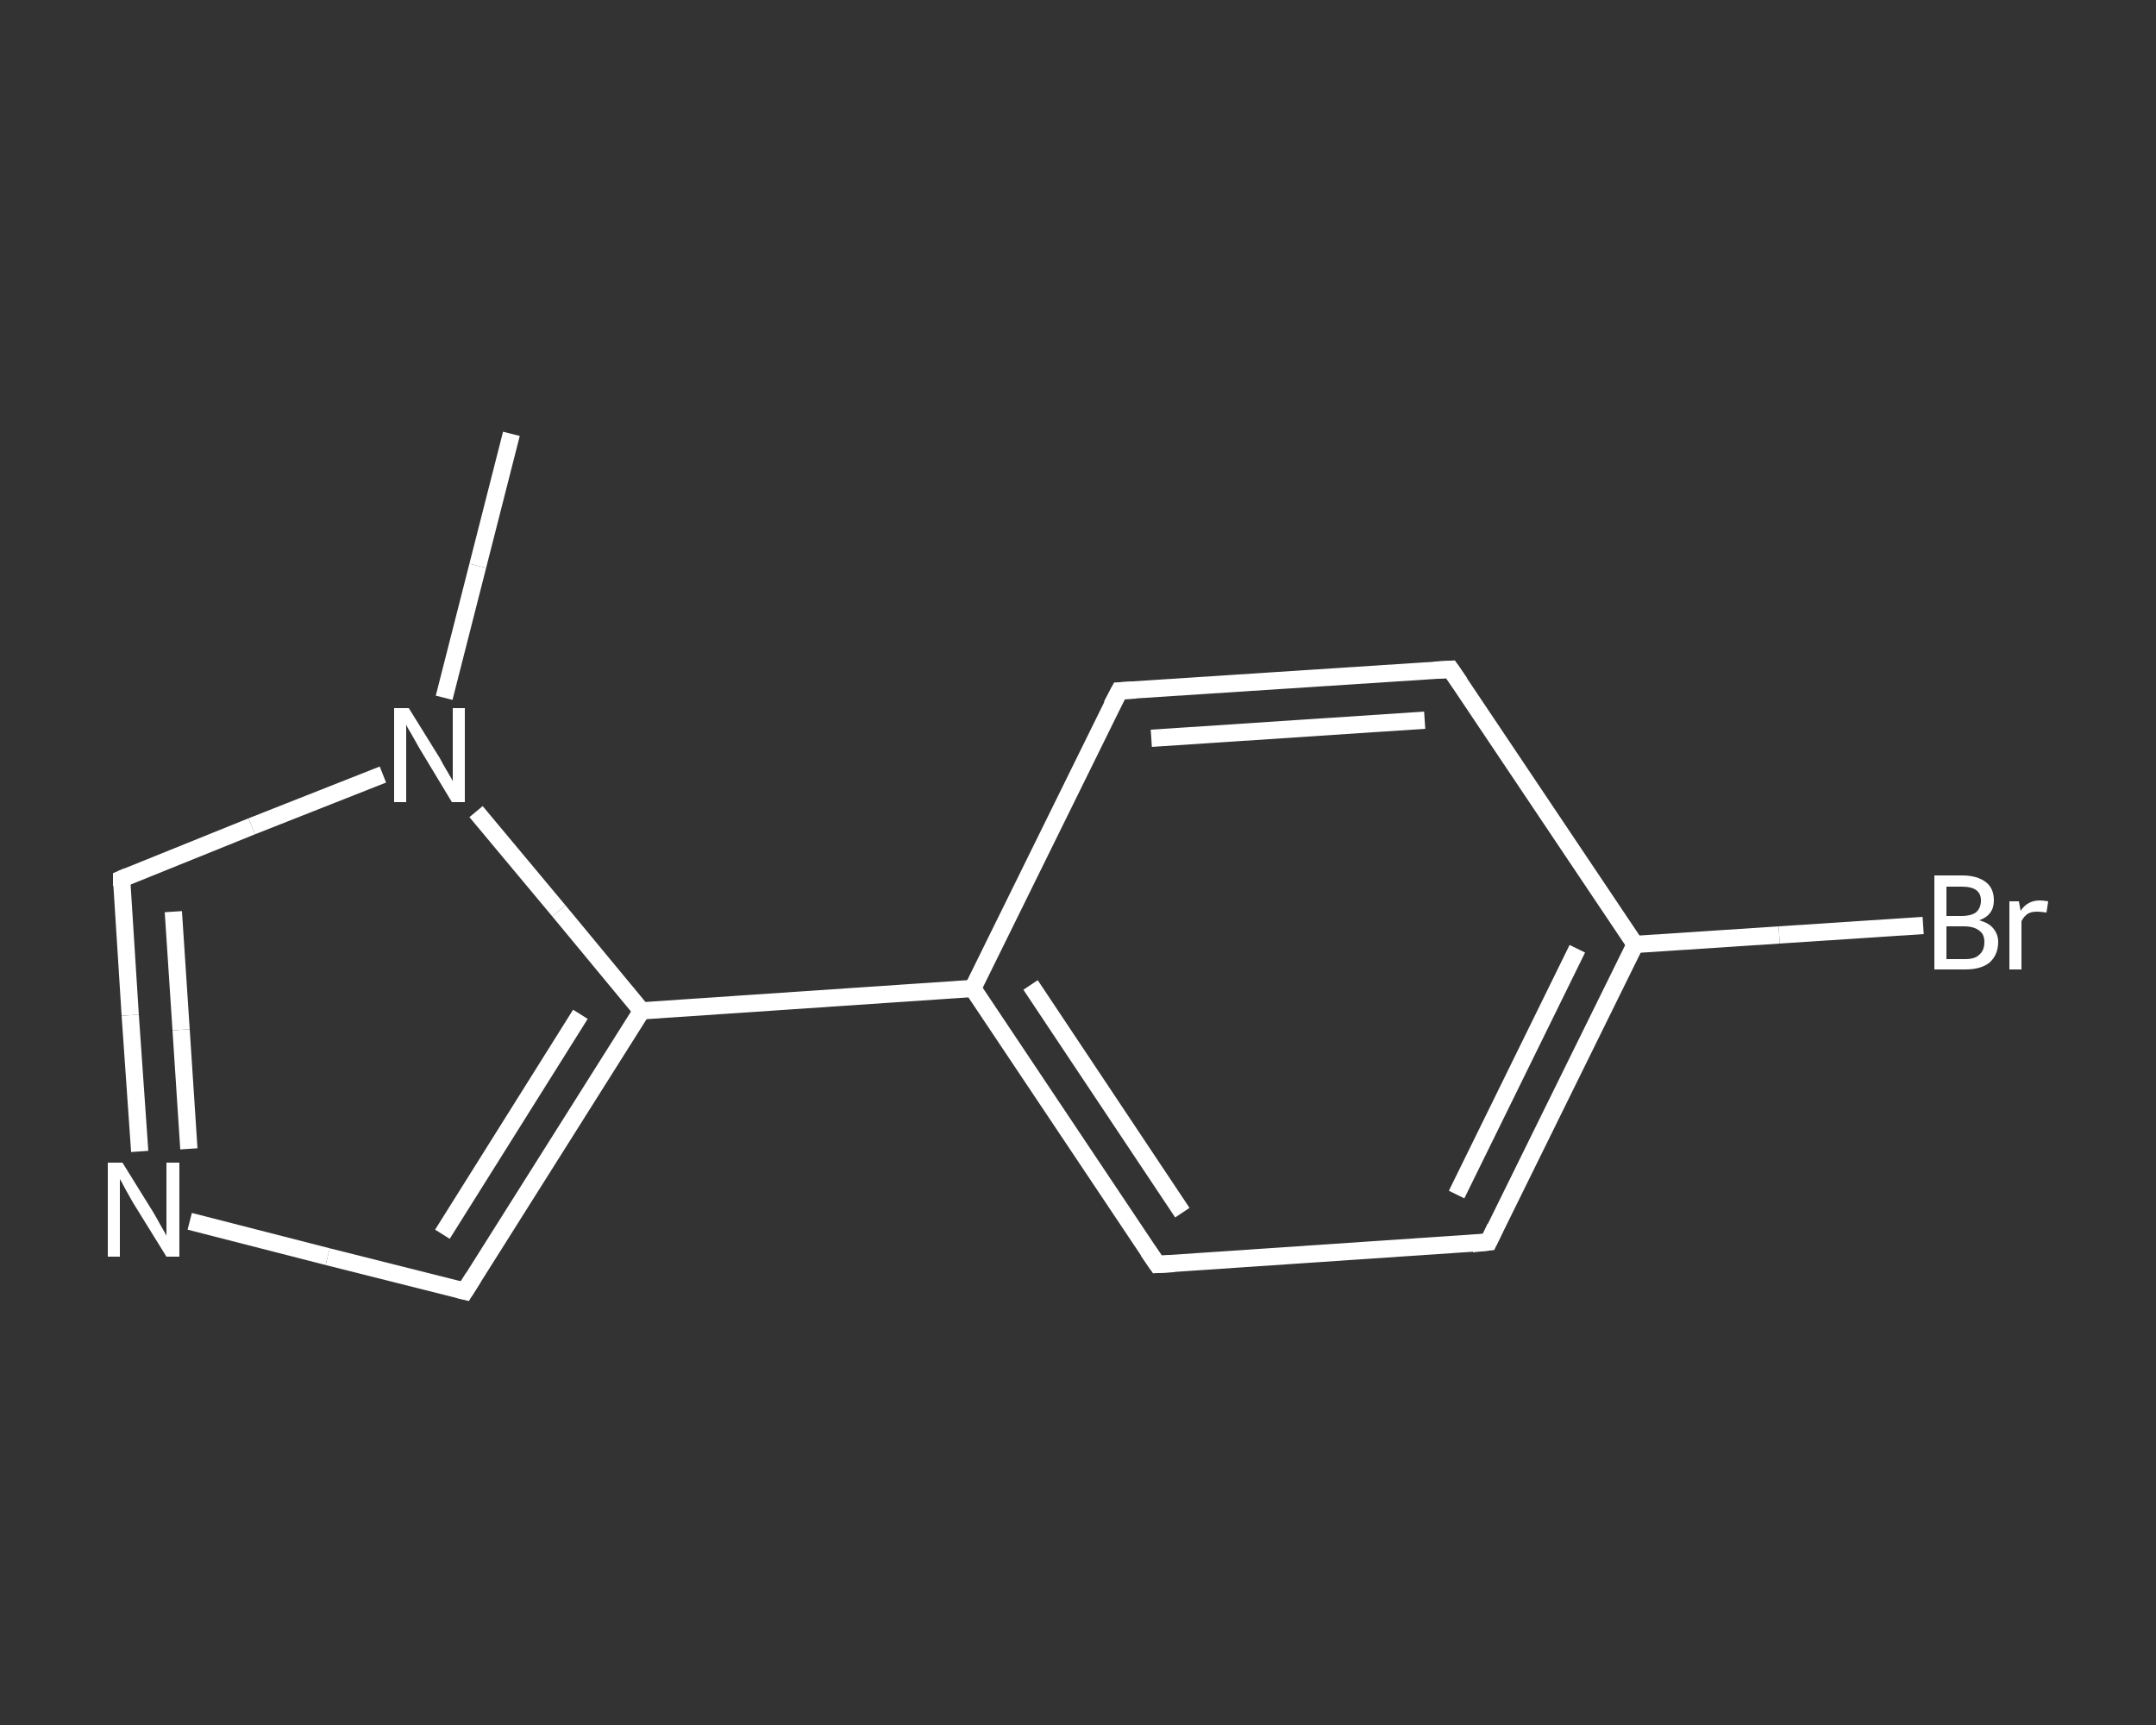 <?xml version='1.0' encoding='iso-8859-1'?>
<svg version='1.1' baseProfile='full'
              xmlns='http://www.w3.org/2000/svg'
                      xmlns:rdkit='http://www.rdkit.org/xml'
                      xmlns:xlink='http://www.w3.org/1999/xlink'
                  xml:space='preserve'
width='250px' height='200px' viewBox='0 0 250 200'>
<rect x="0" y="0" width="250" height="200" fill="#333333" stroke="none"/>
<!-- END OF HEADER -->
<rect style='opacity:1.0;fill:transparent;stroke:none' width='250.0' height='200.0' x='0.0' y='0.0'> </rect>
<path class='bond-0 atom-0 atom-1' d='M 59.3,50.3 L 55.4,65.6' style='fill:none;fill-rule:evenodd;stroke:#FFFFFF;stroke-width:2.0px;stroke-linecap:butt;stroke-linejoin:miter;stroke-opacity:1' />
<path class='bond-0 atom-0 atom-1' d='M 55.4,65.6 L 51.5,80.9' style='fill:none;fill-rule:evenodd;stroke:#FFFFFF;stroke-width:2.0px;stroke-linecap:butt;stroke-linejoin:miter;stroke-opacity:1' />
<path class='bond-1 atom-1 atom-2' d='M 44.4,89.8 L 29.2,95.8' style='fill:none;fill-rule:evenodd;stroke:#FFFFFF;stroke-width:2.0px;stroke-linecap:butt;stroke-linejoin:miter;stroke-opacity:1' />
<path class='bond-1 atom-1 atom-2' d='M 29.2,95.8 L 14.1,101.9' style='fill:none;fill-rule:evenodd;stroke:#FFFFFF;stroke-width:2.0px;stroke-linecap:butt;stroke-linejoin:miter;stroke-opacity:1' />
<path class='bond-2 atom-2 atom-3' d='M 14.1,101.9 L 15.1,117.7' style='fill:none;fill-rule:evenodd;stroke:#FFFFFF;stroke-width:2.0px;stroke-linecap:butt;stroke-linejoin:miter;stroke-opacity:1' />
<path class='bond-2 atom-2 atom-3' d='M 15.1,117.7 L 16.2,133.5' style='fill:none;fill-rule:evenodd;stroke:#FFFFFF;stroke-width:2.0px;stroke-linecap:butt;stroke-linejoin:miter;stroke-opacity:1' />
<path class='bond-2 atom-2 atom-3' d='M 20.1,105.7 L 21.0,119.4' style='fill:none;fill-rule:evenodd;stroke:#FFFFFF;stroke-width:2.0px;stroke-linecap:butt;stroke-linejoin:miter;stroke-opacity:1' />
<path class='bond-2 atom-2 atom-3' d='M 21.0,119.4 L 21.9,133.2' style='fill:none;fill-rule:evenodd;stroke:#FFFFFF;stroke-width:2.0px;stroke-linecap:butt;stroke-linejoin:miter;stroke-opacity:1' />
<path class='bond-3 atom-3 atom-4' d='M 22.0,141.6 L 38.0,145.7' style='fill:none;fill-rule:evenodd;stroke:#FFFFFF;stroke-width:2.0px;stroke-linecap:butt;stroke-linejoin:miter;stroke-opacity:1' />
<path class='bond-3 atom-3 atom-4' d='M 38.0,145.7 L 53.9,149.7' style='fill:none;fill-rule:evenodd;stroke:#FFFFFF;stroke-width:2.0px;stroke-linecap:butt;stroke-linejoin:miter;stroke-opacity:1' />
<path class='bond-4 atom-4 atom-5' d='M 53.9,149.7 L 74.4,117.2' style='fill:none;fill-rule:evenodd;stroke:#FFFFFF;stroke-width:2.0px;stroke-linecap:butt;stroke-linejoin:miter;stroke-opacity:1' />
<path class='bond-4 atom-4 atom-5' d='M 51.3,143.1 L 67.3,117.6' style='fill:none;fill-rule:evenodd;stroke:#FFFFFF;stroke-width:2.0px;stroke-linecap:butt;stroke-linejoin:miter;stroke-opacity:1' />
<path class='bond-5 atom-5 atom-6' d='M 74.4,117.2 L 112.8,114.6' style='fill:none;fill-rule:evenodd;stroke:#FFFFFF;stroke-width:2.0px;stroke-linecap:butt;stroke-linejoin:miter;stroke-opacity:1' />
<path class='bond-6 atom-6 atom-7' d='M 112.8,114.6 L 134.2,146.6' style='fill:none;fill-rule:evenodd;stroke:#FFFFFF;stroke-width:2.0px;stroke-linecap:butt;stroke-linejoin:miter;stroke-opacity:1' />
<path class='bond-6 atom-6 atom-7' d='M 119.5,114.2 L 137.1,140.6' style='fill:none;fill-rule:evenodd;stroke:#FFFFFF;stroke-width:2.0px;stroke-linecap:butt;stroke-linejoin:miter;stroke-opacity:1' />
<path class='bond-7 atom-7 atom-8' d='M 134.2,146.6 L 172.6,144.0' style='fill:none;fill-rule:evenodd;stroke:#FFFFFF;stroke-width:2.0px;stroke-linecap:butt;stroke-linejoin:miter;stroke-opacity:1' />
<path class='bond-8 atom-8 atom-9' d='M 172.6,144.0 L 189.6,109.5' style='fill:none;fill-rule:evenodd;stroke:#FFFFFF;stroke-width:2.0px;stroke-linecap:butt;stroke-linejoin:miter;stroke-opacity:1' />
<path class='bond-8 atom-8 atom-9' d='M 168.9,138.5 L 182.9,110.0' style='fill:none;fill-rule:evenodd;stroke:#FFFFFF;stroke-width:2.0px;stroke-linecap:butt;stroke-linejoin:miter;stroke-opacity:1' />
<path class='bond-9 atom-9 atom-10' d='M 189.6,109.5 L 206.3,108.4' style='fill:none;fill-rule:evenodd;stroke:#FFFFFF;stroke-width:2.0px;stroke-linecap:butt;stroke-linejoin:miter;stroke-opacity:1' />
<path class='bond-9 atom-9 atom-10' d='M 206.3,108.4 L 223.0,107.3' style='fill:none;fill-rule:evenodd;stroke:#FFFFFF;stroke-width:2.0px;stroke-linecap:butt;stroke-linejoin:miter;stroke-opacity:1' />
<path class='bond-10 atom-9 atom-11' d='M 189.6,109.5 L 168.2,77.6' style='fill:none;fill-rule:evenodd;stroke:#FFFFFF;stroke-width:2.0px;stroke-linecap:butt;stroke-linejoin:miter;stroke-opacity:1' />
<path class='bond-11 atom-11 atom-12' d='M 168.2,77.6 L 129.8,80.1' style='fill:none;fill-rule:evenodd;stroke:#FFFFFF;stroke-width:2.0px;stroke-linecap:butt;stroke-linejoin:miter;stroke-opacity:1' />
<path class='bond-11 atom-11 atom-12' d='M 165.2,83.5 L 133.5,85.6' style='fill:none;fill-rule:evenodd;stroke:#FFFFFF;stroke-width:2.0px;stroke-linecap:butt;stroke-linejoin:miter;stroke-opacity:1' />
<path class='bond-12 atom-5 atom-1' d='M 74.4,117.2 L 64.8,105.6' style='fill:none;fill-rule:evenodd;stroke:#FFFFFF;stroke-width:2.0px;stroke-linecap:butt;stroke-linejoin:miter;stroke-opacity:1' />
<path class='bond-12 atom-5 atom-1' d='M 64.8,105.6 L 55.2,94.1' style='fill:none;fill-rule:evenodd;stroke:#FFFFFF;stroke-width:2.0px;stroke-linecap:butt;stroke-linejoin:miter;stroke-opacity:1' />
<path class='bond-13 atom-12 atom-6' d='M 129.8,80.1 L 112.8,114.6' style='fill:none;fill-rule:evenodd;stroke:#FFFFFF;stroke-width:2.0px;stroke-linecap:butt;stroke-linejoin:miter;stroke-opacity:1' />
<path d='M 14.8,101.6 L 14.1,101.9 L 14.1,102.7' style='fill:none;stroke:#FFFFFF;stroke-width:2.0px;stroke-linecap:butt;stroke-linejoin:miter;stroke-opacity:1;' />
<path d='M 53.1,149.5 L 53.9,149.7 L 54.9,148.1' style='fill:none;stroke:#FFFFFF;stroke-width:2.0px;stroke-linecap:butt;stroke-linejoin:miter;stroke-opacity:1;' />
<path d='M 133.1,145.0 L 134.2,146.6 L 136.1,146.5' style='fill:none;stroke:#FFFFFF;stroke-width:2.0px;stroke-linecap:butt;stroke-linejoin:miter;stroke-opacity:1;' />
<path d='M 170.7,144.2 L 172.6,144.0 L 173.4,142.3' style='fill:none;stroke:#FFFFFF;stroke-width:2.0px;stroke-linecap:butt;stroke-linejoin:miter;stroke-opacity:1;' />
<path d='M 169.3,79.2 L 168.2,77.6 L 166.3,77.7' style='fill:none;stroke:#FFFFFF;stroke-width:2.0px;stroke-linecap:butt;stroke-linejoin:miter;stroke-opacity:1;' />
<path d='M 131.7,80.0 L 129.8,80.1 L 128.9,81.8' style='fill:none;stroke:#FFFFFF;stroke-width:2.0px;stroke-linecap:butt;stroke-linejoin:miter;stroke-opacity:1;' />
<path class='atom-1' d='M 47.4 82.1
L 51.0 87.9
Q 51.3 88.5, 51.9 89.5
Q 52.5 90.5, 52.5 90.6
L 52.5 82.1
L 53.9 82.1
L 53.9 93.0
L 52.4 93.0
L 48.6 86.7
Q 48.2 86.0, 47.7 85.1
Q 47.2 84.3, 47.1 84.0
L 47.1 93.0
L 45.7 93.0
L 45.7 82.1
L 47.4 82.1
' fill='#FFFFFF'/>
<path class='atom-3' d='M 14.2 134.8
L 17.8 140.6
Q 18.1 141.1, 18.7 142.2
Q 19.3 143.2, 19.3 143.3
L 19.3 134.8
L 20.8 134.8
L 20.8 145.7
L 19.3 145.7
L 15.4 139.4
Q 15.0 138.7, 14.5 137.8
Q 14.1 137.0, 13.9 136.7
L 13.9 145.7
L 12.5 145.7
L 12.5 134.8
L 14.2 134.8
' fill='#FFFFFF'/>
<path class='atom-10' d='M 229.5 106.7
Q 230.6 107.0, 231.1 107.6
Q 231.7 108.3, 231.7 109.2
Q 231.7 110.7, 230.7 111.6
Q 229.7 112.4, 227.9 112.4
L 224.3 112.4
L 224.3 101.5
L 227.5 101.5
Q 229.3 101.5, 230.3 102.3
Q 231.2 103.0, 231.2 104.4
Q 231.2 106.1, 229.5 106.7
M 225.7 102.8
L 225.7 106.2
L 227.5 106.2
Q 228.5 106.2, 229.1 105.8
Q 229.7 105.3, 229.7 104.4
Q 229.7 102.8, 227.5 102.8
L 225.7 102.8
M 227.9 111.2
Q 229.0 111.2, 229.5 110.7
Q 230.1 110.2, 230.1 109.2
Q 230.1 108.3, 229.5 107.9
Q 228.9 107.4, 227.7 107.4
L 225.7 107.4
L 225.7 111.2
L 227.9 111.2
' fill='#FFFFFF'/>
<path class='atom-10' d='M 234.1 104.5
L 234.3 105.6
Q 235.1 104.4, 236.5 104.4
Q 236.9 104.4, 237.5 104.5
L 237.3 105.8
Q 236.6 105.7, 236.2 105.7
Q 235.6 105.7, 235.2 105.9
Q 234.7 106.2, 234.4 106.8
L 234.4 112.4
L 233.0 112.4
L 233.0 104.5
L 234.1 104.5
' fill='#FFFFFF'/>
</svg>
